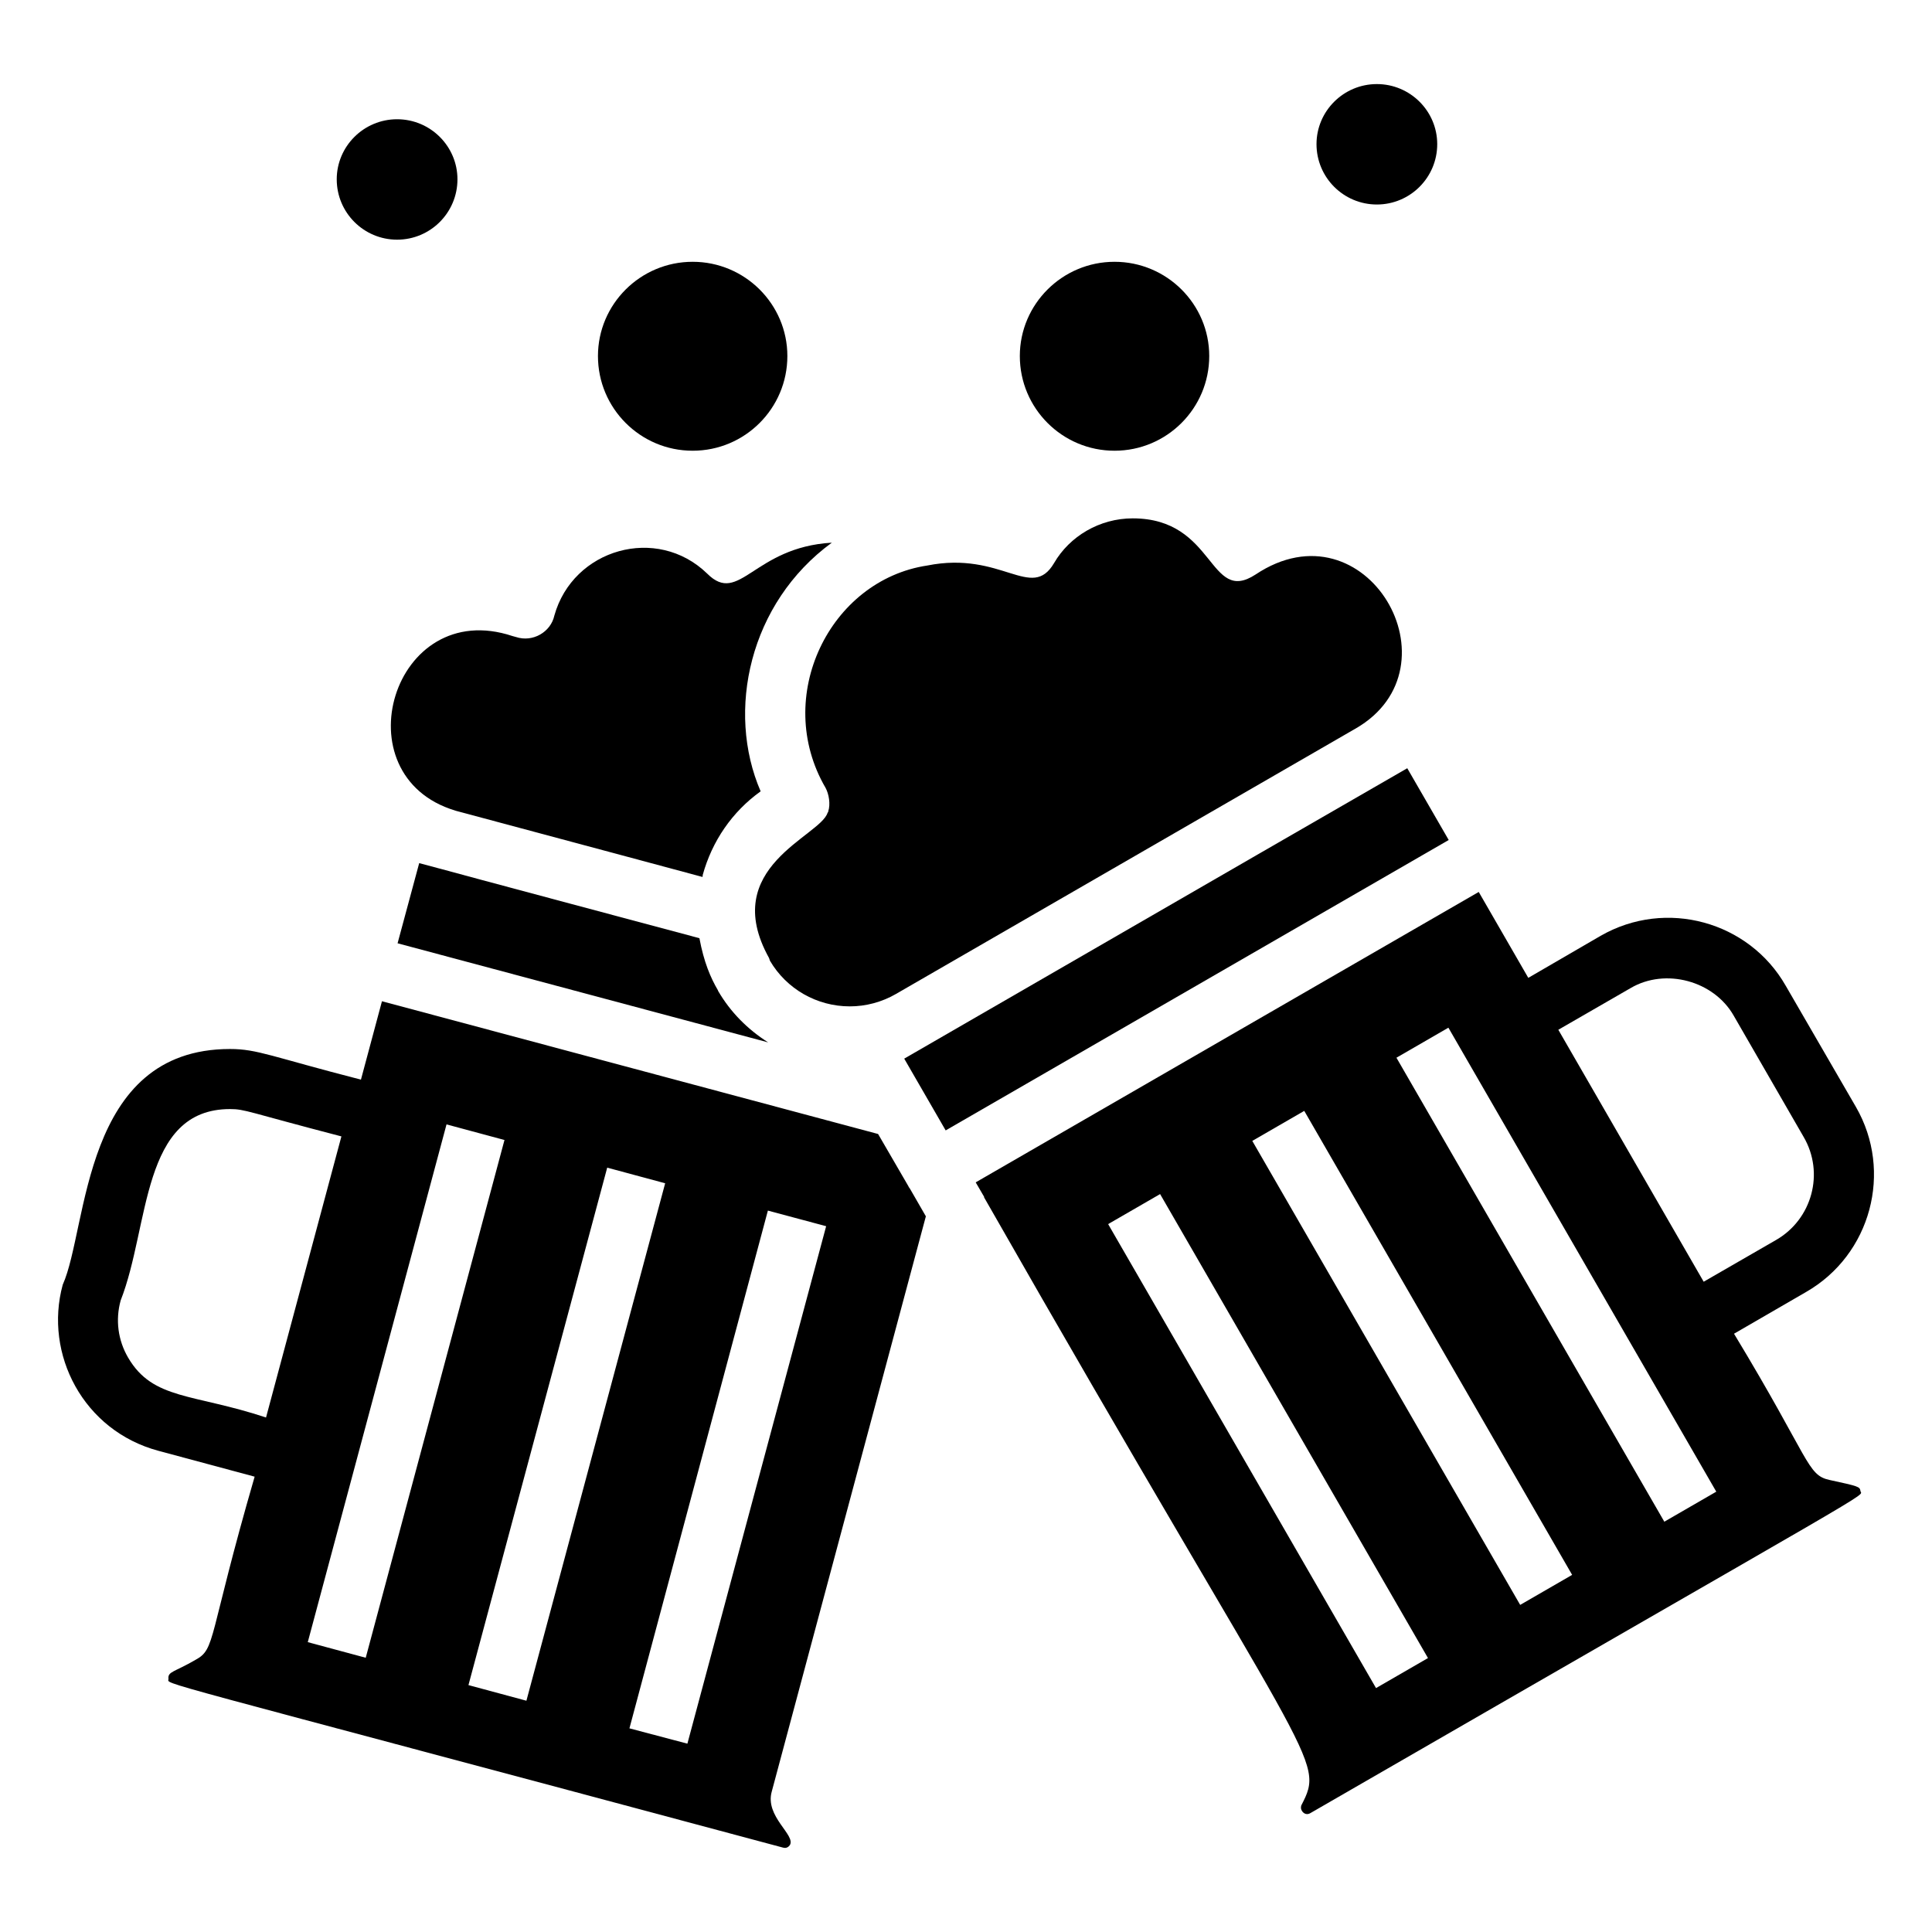 <?xml version="1.0" encoding="UTF-8"?>
<!-- Uploaded to: SVG Repo, www.svgrepo.com, Generator: SVG Repo Mixer Tools -->
<svg fill="#000000" width="800px" height="800px" version="1.1" viewBox="144 144 512 512" xmlns="http://www.w3.org/2000/svg">
 <g>
  <path d="m329.35 392.63c-0.801-0.215-67.652-18.066-68.605-18.387-0.078 0-0.16-0.078-0.32-0.078l-5.332-1.434-5.731 21.25 98.211 26.266c-5.41-3.422-10.027-8.039-13.293-13.688v-0.078c-2.008-3.434-3.746-7.523-4.93-13.852z"/>
  <path d="m362.77 352.76c0.902 1.656 1.363 4.352 0.715 6.289v0.078c0 0.078-0.078 0.16-0.16 0.238-1.895 6.316-28.926 14.398-15.52 38.52 0.078 0.238 0.16 0.477 0.238 0.715 4.379 7.481 12.414 12.098 21.172 12.098 4.219 0 8.438-1.113 12.176-3.262 166.98-96.418 109.39-63.164 121.85-70.355 28.23-16.242 2.805-60.359-26.504-40.828-12.473 8.137-10.539-14.883-32.551-14.883-8.785 0-16.746 4.754-20.852 11.859-6.012 10.172-13.836-3.312-33.586 0.637-25.848 3.879-41.023 34.785-26.98 58.895z"/>
  <path d="m264.64 358.81c0.078 0 0.16 0.078 0.238 0.078 34.062 9.137 61.742 16.539 65.262 17.508 0-0.078 0.078-0.078 0.078-0.16v-0.32c2.469-8.992 7.801-16.793 15.359-22.203-9.211-21.25-3.008-49.93 18.863-65.898-20.777 1.211-24.48 16.746-33.027 8.199-13.309-12.938-35.574-6.602-40.512 11.141-0.934 4.297-5.668 7.156-10.188 5.652-0.078 0-0.797-0.238-0.875-0.238-31.723-10.586-45.898 36.992-15.199 46.242z"/>
  <path d="m516.94 347.59-38.363 22.125c-9.699 5.602 34.398-19.867-94.949 54.836l10.984 19.02 133.31-76.961z"/>
  <path d="m628.84 536.21c-6.008-1.336-4.969-5.141-25.309-38.758l19.102-11.062c17.191-9.867 23.082-31.914 13.211-49.027l-18.625-32.152c-9.707-16.984-31.672-23.164-49.027-13.211l-19.18 11.141-13.133-22.762-133.31 76.961 2.227 3.82v0.16c87.16 152.77 90.602 148.44 84.047 161.16-0.16 0.637-0.078 1.035 0.238 1.512 0.477 0.715 1.352 1.035 2.227 0.477 155.09-89.52 145.98-83.574 145.73-85.32-0.16-1.191-0.535-1.273-8.195-2.941zm-52.688-130.37c9.23-5.41 22.047-1.91 27.297 7.32l18.543 32.152c5.57 9.551 2.231 21.809-7.32 27.297l-19.18 11.062-38.52-66.773zm-67.492 185.52-70.992-122.96 13.77-7.957 70.992 122.96zm38.203-22.047-70.992-122.96 13.77-7.957 70.992 122.96zm38.199-22.047-70.992-122.96 13.77-7.957 70.992 122.96z"/>
  <path d="m389.36 466.33-4.219-7.324c-0.16-0.238-0.32-0.398-0.398-0.637l-8.039-13.848-131.48-35.18-5.57 20.773c-23.738-6.098-27.426-8.117-34.699-8.117-39.297 0-37.566 47.391-44.332 62.477-5.023 18.367 5.469 38.691 25.391 44.012l25.469 6.848c-12.465 43.012-10.23 45.598-15.68 48.547-5.633 3.281-7.359 3.062-7.164 5.016 0.254 1.777-10.066-1.625 162.84 44.73 0.32 0.078 1.113 0.32 1.832-0.637 1.676-2.684-6.688-7.562-4.777-14.246 62.191-232.15 32.449-121.12 40.832-152.41zm-211.39 37.484c-2.707-4.617-3.422-10.027-1.988-15.199 7.727-19.688 5.359-50.699 28.969-50.699 4.039 0 4.633 0.77 29.527 7.242l-19.977 74.496c-19.305-6.406-29.945-4.606-36.531-15.84zm47.594 75.371 36.77-137.21 15.359 4.137-36.77 137.21zm42.582 11.383 36.77-137.13 15.359 4.141-36.77 137.13zm58.02 15.52-15.359-4.059 36.691-137.21 15.441 4.137z"/>
  <path d="m265.23 191.52c0 8.836-7.164 15.996-15.996 15.996-8.836 0-15.996-7.164-15.996-15.996 0-8.754 7.164-15.918 15.996-15.918s15.996 7.16 15.996 15.918z"/>
  <path d="m524.88 182.2c0 8.836-7.164 15.996-15.996 15.996-8.836 0-15.996-7.164-15.996-15.996 0-8.754 7.164-15.918 15.996-15.918 8.832 0 15.996 7.164 15.996 15.918z"/>
  <path d="m352.66 238.35c0 13.859-11.238 25.098-25.098 25.098s-25.098-11.238-25.098-25.098c0-13.734 11.238-24.973 25.098-24.973 13.863 0 25.098 11.238 25.098 24.973z"/>
  <path d="m464.46 238.35c0 13.859-11.238 25.098-25.098 25.098s-25.098-11.238-25.098-25.098c0-13.734 11.238-24.973 25.098-24.973 13.863 0 25.098 11.238 25.098 24.973z"/>
 </g>
</svg>
